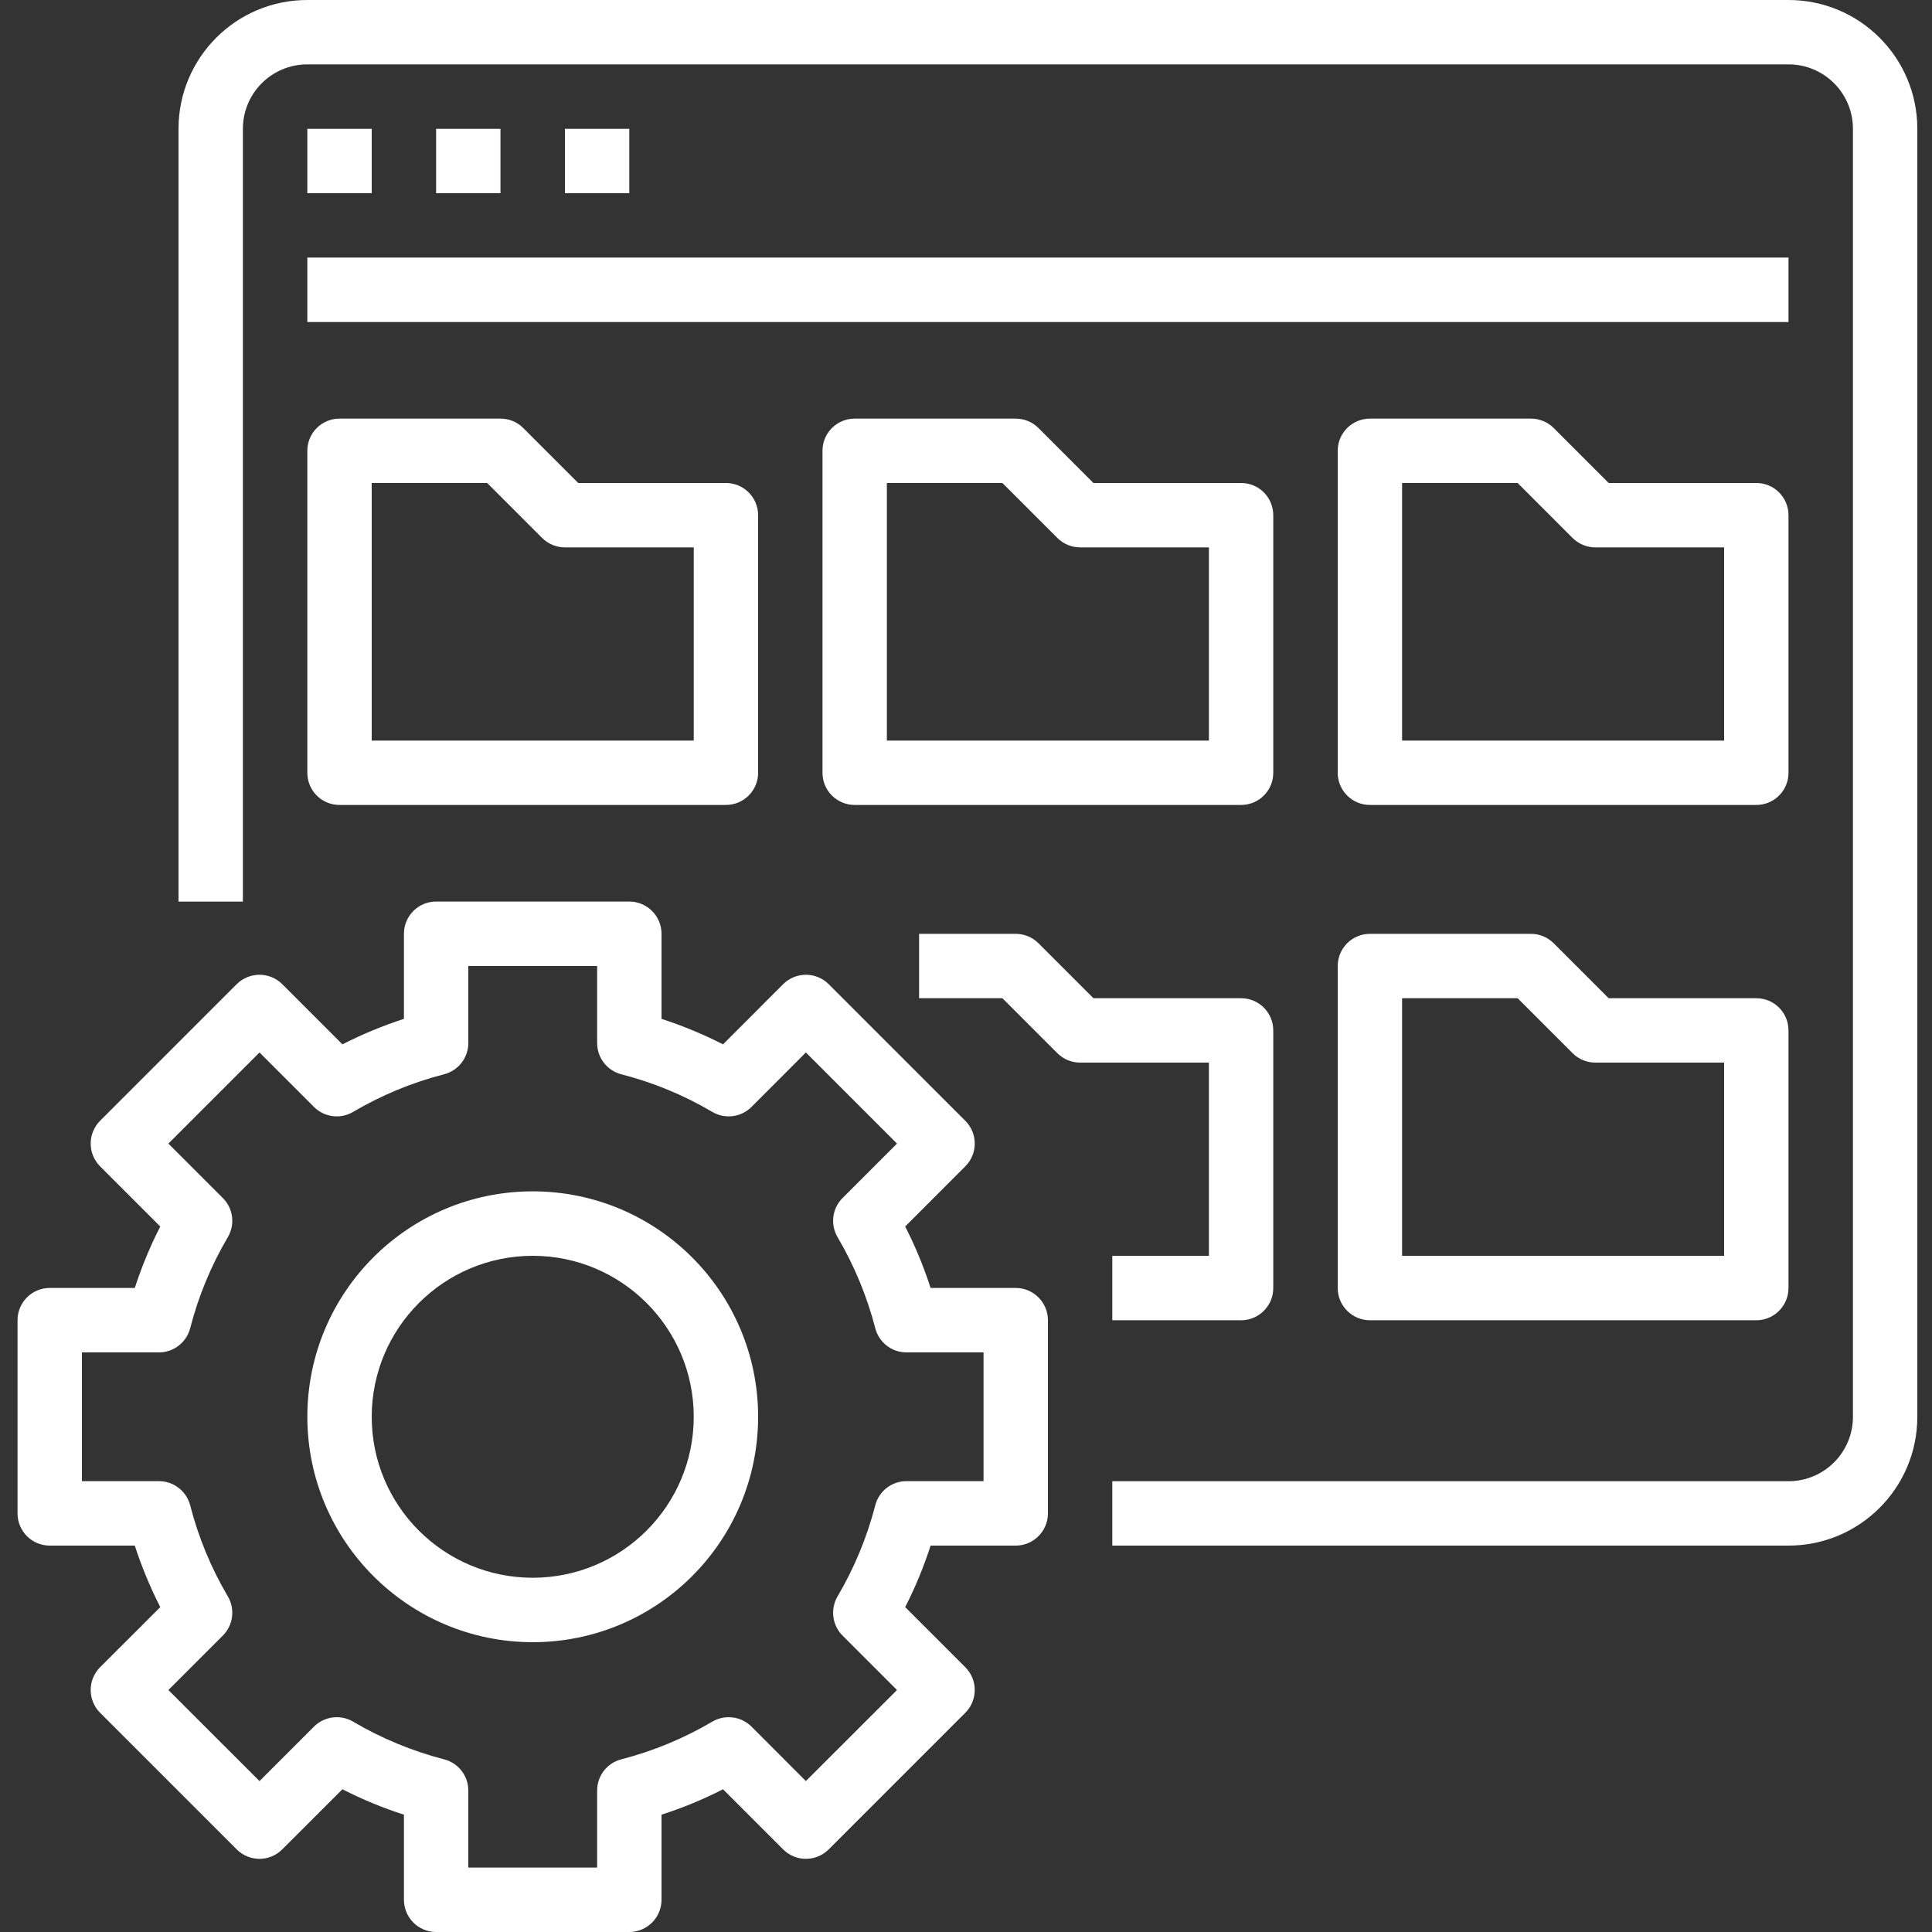 <svg width="25" height="25" viewBox="0 0 25 25" fill="none" xmlns="http://www.w3.org/2000/svg">
<rect x="0" y="0" width="25" height="25" fill="#333333" stroke="none"/>
<g clip-path="url(#clip0_931_25575)">
<path d="M23.143 0H3.977C3.056 0 2.31 0.746 2.31 1.667V11.667H3.143V1.667C3.143 1.206 3.516 0.833 3.977 0.833H23.143C23.604 0.833 23.977 1.206 23.977 1.667V18.333C23.977 18.794 23.604 19.167 23.143 19.167H14.393V20H23.143C24.064 20 24.81 19.254 24.81 18.333V1.667C24.81 0.746 24.064 0 23.143 0Z" fill="white"/>
<path d="M3.977 1.667H4.81V2.5H3.977V1.667Z" fill="white"/>
<path d="M5.643 1.667H6.476V2.5H5.643V1.667Z" fill="white"/>
<path d="M7.31 1.667H8.143V2.5H7.31V1.667Z" fill="white"/>
<path d="M3.977 3.333H23.143V4.167H3.977V3.333Z" fill="white"/>
<path d="M3.977 10C3.977 10.23 4.163 10.416 4.393 10.416H9.393C9.623 10.416 9.81 10.23 9.81 10V6.667C9.81 6.436 9.623 6.25 9.393 6.25H7.482L6.771 5.539C6.693 5.46 6.587 5.417 6.477 5.417H4.393C4.163 5.417 3.977 5.603 3.977 5.833V10ZM4.81 6.25H6.304L7.015 6.961C7.093 7.039 7.199 7.083 7.31 7.083H8.977V9.583H4.81V6.25Z" fill="white"/>
<path d="M16.476 6.667C16.476 6.436 16.29 6.25 16.06 6.25H14.149L13.438 5.539C13.36 5.46 13.254 5.417 13.143 5.417H11.06C10.829 5.417 10.643 5.603 10.643 5.833V10C10.643 10.23 10.829 10.416 11.06 10.416H16.06C16.29 10.416 16.476 10.23 16.476 10V6.667ZM15.643 9.583H11.476V6.25H12.971L13.682 6.961C13.76 7.039 13.866 7.083 13.976 7.083H15.643V9.583Z" fill="white"/>
<path d="M23.143 6.667C23.143 6.436 22.957 6.25 22.727 6.25H20.816L20.105 5.539C20.026 5.46 19.921 5.417 19.81 5.417H17.727C17.497 5.417 17.31 5.603 17.31 5.833V10C17.31 10.23 17.497 10.416 17.727 10.416H22.727C22.957 10.416 23.143 10.23 23.143 10V6.667ZM22.31 9.583H18.143V6.25H19.638L20.349 6.961C20.427 7.039 20.533 7.083 20.643 7.083H22.31V9.583Z" fill="white"/>
<path d="M14.393 16.25V17.084H16.06C16.29 17.084 16.476 16.897 16.476 16.667V13.334C16.476 13.103 16.29 12.917 16.06 12.917H14.149L13.438 12.206C13.36 12.127 13.254 12.084 13.143 12.084H11.893V12.917H12.971L13.682 13.628C13.76 13.706 13.866 13.75 13.976 13.75H15.643V16.25H14.393Z" fill="white"/>
<path d="M22.727 12.917H20.816L20.105 12.206C20.026 12.127 19.921 12.084 19.81 12.084H17.727C17.497 12.084 17.31 12.27 17.31 12.5V16.667C17.31 16.897 17.497 17.084 17.727 17.084H22.727C22.957 17.084 23.143 16.897 23.143 16.667V13.334C23.143 13.103 22.957 12.917 22.727 12.917ZM22.31 16.25H18.143V12.917H19.638L20.349 13.628C20.427 13.706 20.533 13.75 20.643 13.75H22.31V16.25Z" fill="white"/>
<path d="M1.744 16.666H0.643C0.413 16.666 0.227 16.853 0.227 17.083V19.583C0.227 19.813 0.413 20 0.643 20H1.744C1.833 20.273 1.943 20.54 2.074 20.796L1.295 21.574C1.133 21.737 1.133 22 1.295 22.163L3.063 23.931C3.226 24.094 3.49 24.094 3.652 23.931L4.431 23.153C4.687 23.284 4.953 23.394 5.227 23.482V24.583C5.227 24.813 5.413 25 5.643 25H8.143C8.373 25 8.56 24.813 8.56 24.583V23.482C8.833 23.394 9.1 23.284 9.356 23.153L10.134 23.931C10.297 24.094 10.56 24.094 10.723 23.931L12.491 22.163C12.654 22 12.654 21.737 12.491 21.574L11.713 20.796C11.844 20.54 11.954 20.273 12.042 20H13.143C13.373 20 13.56 19.813 13.56 19.583V17.083C13.56 16.853 13.373 16.666 13.143 16.666H12.042C11.954 16.393 11.844 16.127 11.713 15.871L12.491 15.092C12.654 14.93 12.654 14.666 12.491 14.503L10.723 12.735C10.56 12.573 10.297 12.573 10.134 12.735L9.356 13.514C9.1 13.383 8.833 13.273 8.56 13.184V12.083C8.56 11.853 8.373 11.666 8.143 11.666H5.643C5.413 11.666 5.227 11.853 5.227 12.083V13.184C4.953 13.273 4.687 13.383 4.431 13.514L3.652 12.735C3.49 12.573 3.226 12.573 3.063 12.735L1.295 14.503C1.133 14.666 1.133 14.93 1.295 15.092L2.074 15.871C2.039 15.938 2.006 16.007 1.974 16.076C1.886 16.268 1.809 16.465 1.744 16.666ZM2.461 17.187C2.567 16.774 2.731 16.377 2.948 16.009C3.045 15.845 3.018 15.637 2.884 15.503L2.179 14.798L3.358 13.619L4.063 14.324C4.197 14.458 4.406 14.485 4.569 14.388C4.937 14.171 5.334 14.007 5.747 13.901C5.931 13.853 6.06 13.687 6.06 13.497V12.5H7.727V13.497C7.727 13.687 7.855 13.853 8.039 13.901C8.453 14.007 8.849 14.171 9.217 14.388C9.381 14.485 9.589 14.458 9.724 14.324L10.428 13.619L11.607 14.798L10.902 15.503C10.768 15.637 10.742 15.845 10.838 16.009C11.055 16.377 11.219 16.774 11.326 17.187C11.373 17.371 11.539 17.5 11.729 17.5H12.727V19.166H11.729C11.539 19.166 11.373 19.295 11.326 19.479C11.219 19.892 11.055 20.289 10.838 20.657C10.742 20.821 10.768 21.029 10.902 21.164L11.607 21.869L10.428 23.047L9.724 22.342C9.589 22.208 9.381 22.182 9.217 22.278C8.849 22.495 8.453 22.659 8.039 22.766C7.855 22.813 7.727 22.979 7.727 23.169V24.166H6.06V23.169C6.06 22.979 5.931 22.813 5.747 22.766C5.334 22.659 4.937 22.495 4.569 22.278C4.406 22.182 4.197 22.208 4.063 22.342L3.358 23.047L2.179 21.869L2.884 21.164C3.018 21.029 3.045 20.821 2.948 20.657C2.731 20.289 2.567 19.892 2.461 19.479C2.413 19.295 2.247 19.166 2.057 19.166H1.06V17.5H2.057C2.247 17.5 2.413 17.371 2.461 17.187Z" fill="white"/>
<path d="M6.893 21.25C8.504 21.25 9.81 19.944 9.81 18.333C9.81 16.722 8.504 15.416 6.893 15.416C5.282 15.416 3.977 16.722 3.977 18.333C3.978 19.943 5.283 21.248 6.893 21.25ZM6.893 16.25C8.044 16.25 8.977 17.183 8.977 18.333C8.977 19.484 8.044 20.416 6.893 20.416C5.743 20.416 4.81 19.484 4.81 18.333C4.811 17.183 5.743 16.251 6.893 16.25Z" fill="white"/>
</g>
<defs>
<clipPath id="clip0_931_25575">
<rect width="25" height="25" fill="white"/>
</clipPath>
</defs>
</svg>
